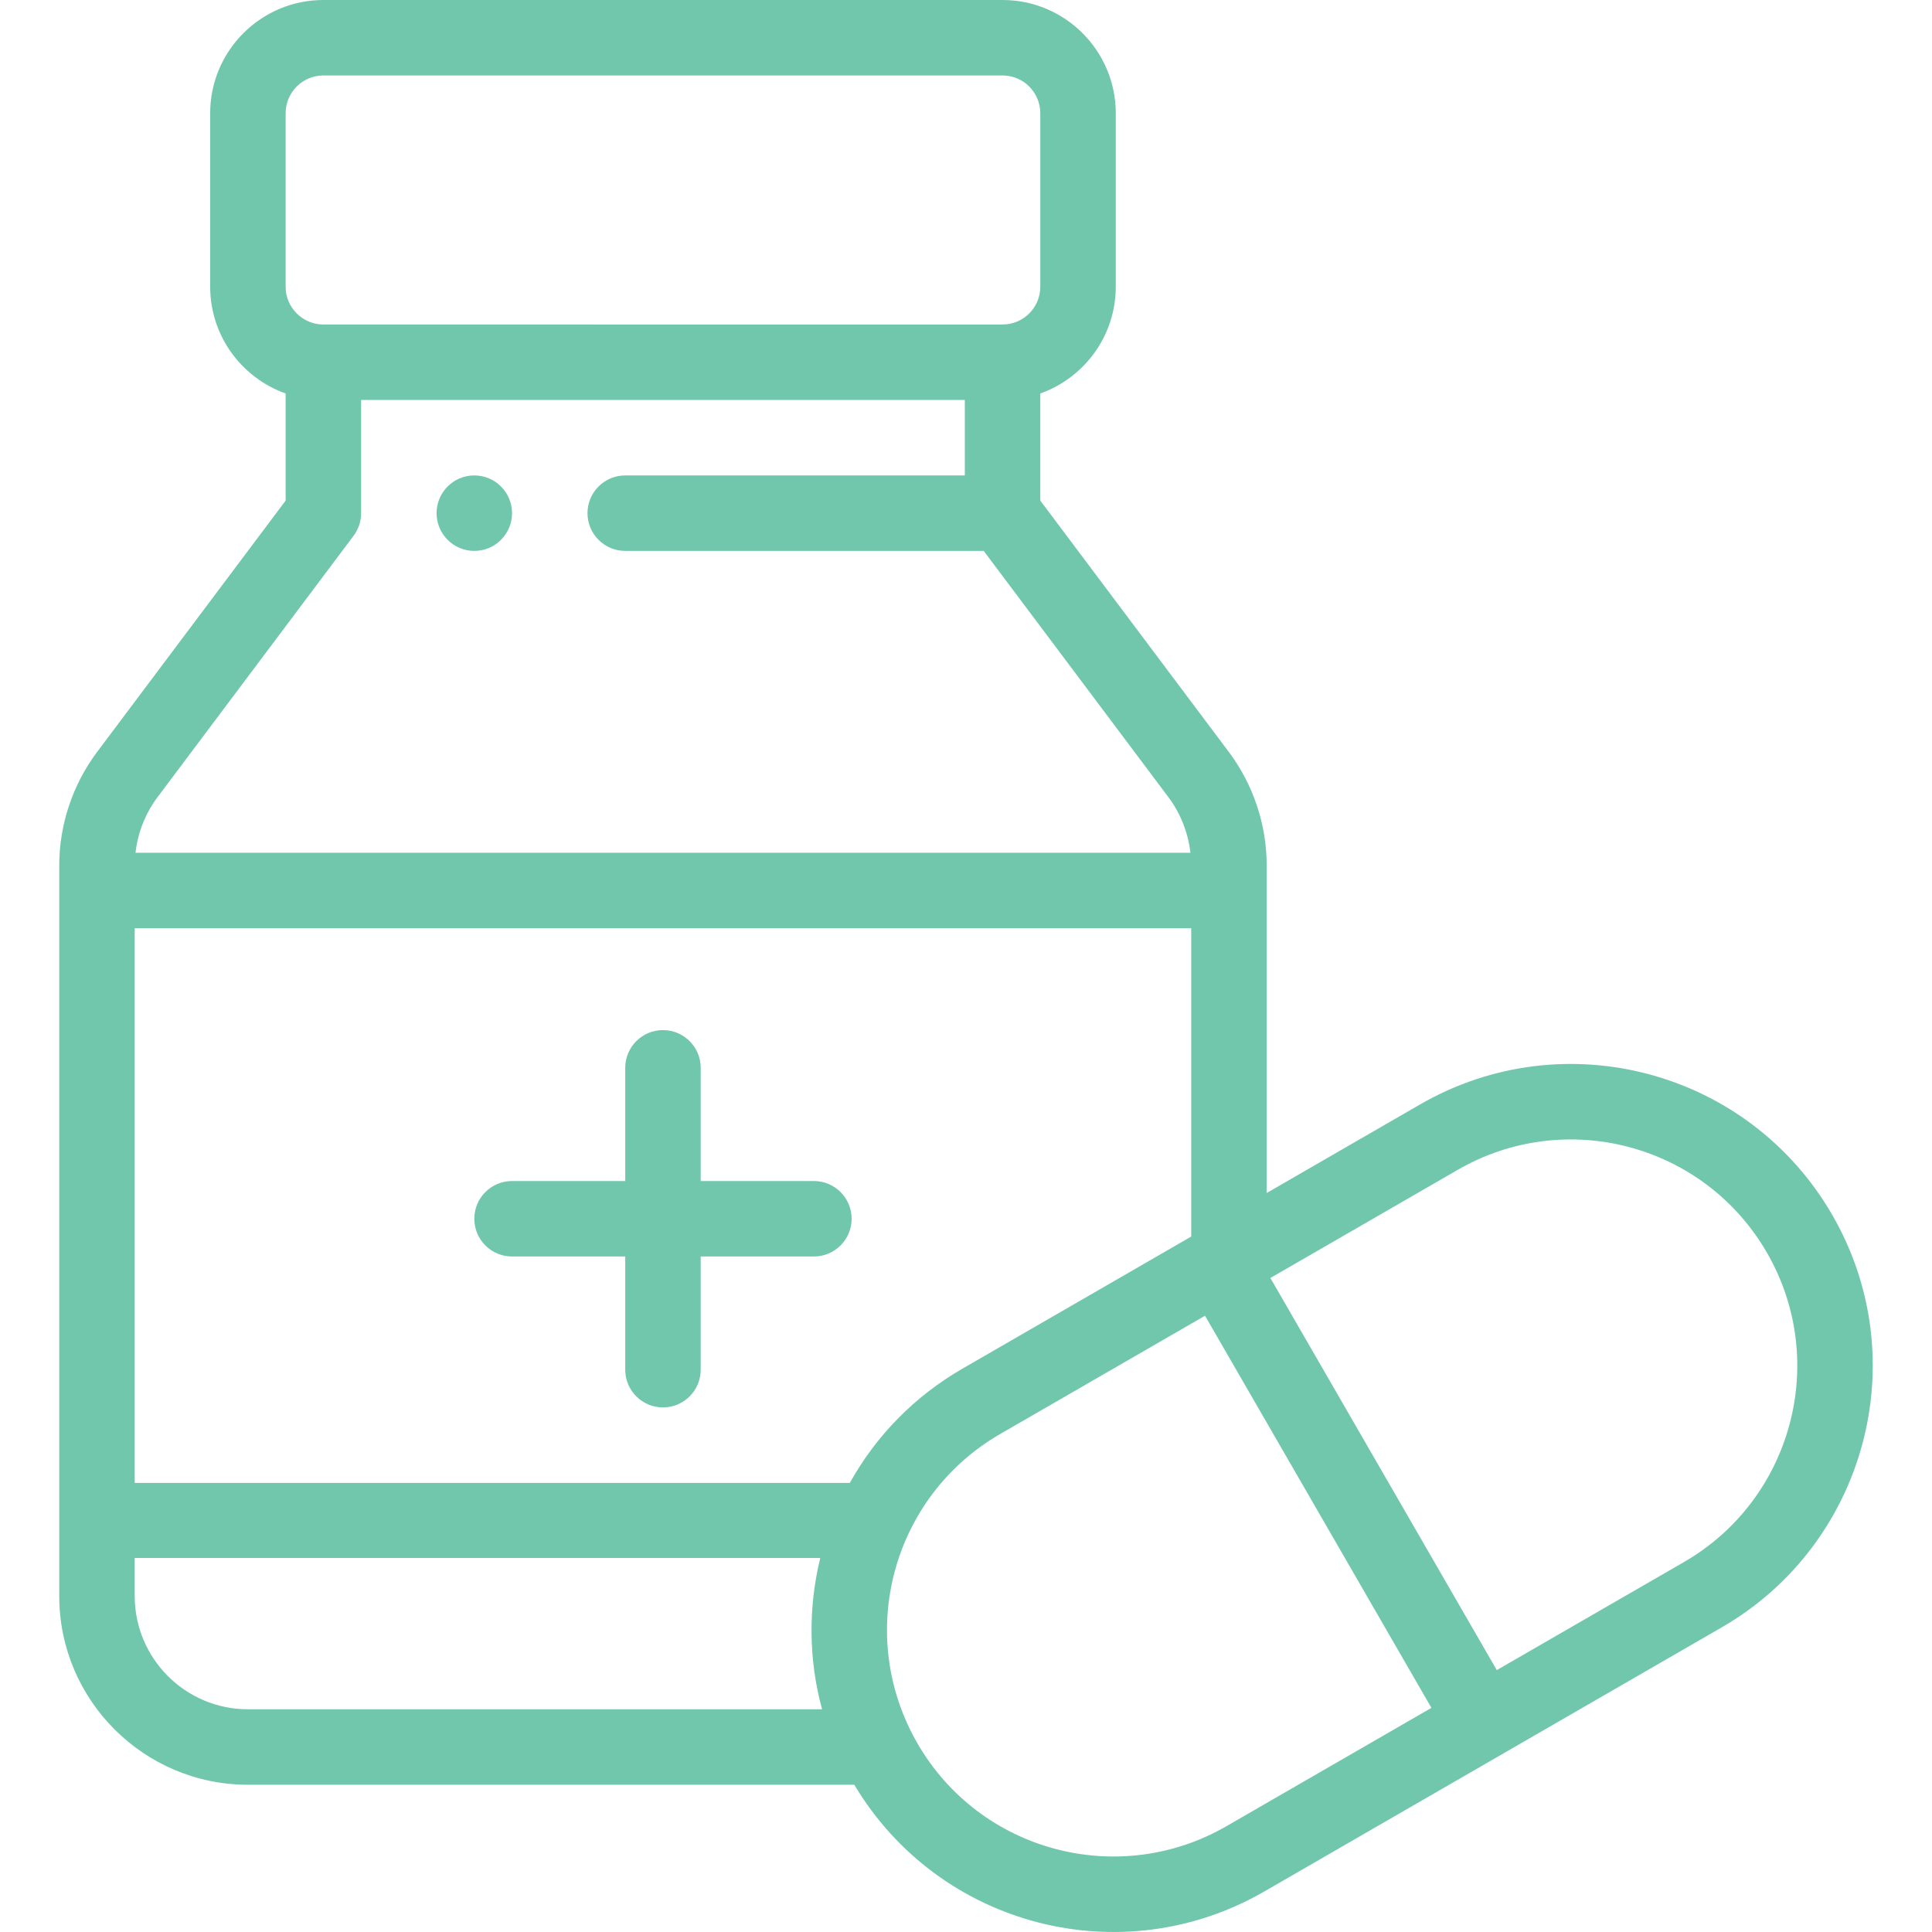 <?xml version="1.0" encoding="utf-8"?>
<!-- Generator: Adobe Illustrator 16.0.0, SVG Export Plug-In . SVG Version: 6.00 Build 0)  -->
<!DOCTYPE svg PUBLIC "-//W3C//DTD SVG 1.1//EN" "http://www.w3.org/Graphics/SVG/1.1/DTD/svg11.dtd">
<svg version="1.1" id="Capa_1" xmlns="http://www.w3.org/2000/svg" xmlns:xlink="http://www.w3.org/1999/xlink" x="0px" y="0px"
	 width="512px" height="512px" viewBox="0 0 512 512" enable-background="new 0 0 512 512" xml:space="preserve">
<g>
	<g>
		<g>
			<path fill="#71C7AC" d="M125.696,125.994c-5.52,0-10,4.48-10,10s4.48,10,10,10s10-4.48,10-10S131.216,125.994,125.696,125.994z"
				/>
		</g>
	</g>
	<g>
		<g>
			<path fill="#71C7AC" d="M215.691,312.984h-29.998v-29.998c0-5.522-4.478-10-10-10s-9.999,4.478-9.999,10v29.998h-29.998
				c-5.522,0-10,4.478-10,9.998c0,5.521,4.478,10,10,10h29.998v29.998c0,5.522,4.478,10,9.999,10s10-4.478,10-10v-29.998h29.998
				c5.522,0,10-4.478,10-10C225.691,317.461,221.214,312.984,215.691,312.984z"/>
		</g>
	</g>
	<g>
		<g>
			<path fill="#71C7AC" d="M485.578,321.984c-22.105-38.286-70.981-51.389-109.274-29.279l-40.618,23.45v-86.836
				c0-10.735-3.55-21.388-9.998-29.998l-49.998-66.661v-28.386c11.639-4.128,20-15.242,20-28.279V29.998
				C295.688,13.457,282.23,0,265.689,0H85.698C69.157,0,55.699,13.457,55.699,29.998v45.998c0,13.035,8.361,24.151,19.999,28.279
				v28.386l-50.001,66.665c-6.446,8.606-9.996,19.258-9.996,29.993v193.66c0,27.569,22.429,49.997,49.997,49.997H226.4
				c22.421,37.583,70.767,50.161,108.665,28.279L456.3,431.258C494.255,409.34,507.794,360.479,485.578,321.984z M75.698,29.998
				c0-5.514,4.486-10,9.999-10h179.991c5.515,0,10,4.486,10,10v45.998c0,5.514-4.485,9.999-10,9.999H85.698
				c-5.514,0-9.999-4.486-9.999-9.999L75.698,29.998L75.698,29.998z M41.701,211.319l51.996-69.326c1.298-1.73,2-3.836,2-6v-29.998
				h159.992v19.999h-89.995c-5.522,0-10,4.478-10,10s4.478,10,10,10h94.996l48.992,65.322c3.202,4.275,5.191,9.39,5.792,14.674
				H35.913C36.513,220.705,38.502,215.59,41.701,211.319z M65.699,452.977c-16.541,0-29.998-13.457-29.998-29.998V412.88h181.675
				c-3.171,12.965-3.15,26.813,0.481,40.098L65.699,452.977L65.699,452.977z M225.219,392.98H35.7V245.987h279.985V327.7
				l-60.619,35.002C242.428,370.003,232.212,380.396,225.219,392.98z M325.066,483.935c-28.697,16.571-65.367,6.771-81.949-21.945
				c-16.661-28.994-6.564-65.498,21.951-81.97l54.277-31.338l59.997,103.915L325.066,483.935z M446.3,413.939l-49.637,28.658
				l-59.998-103.916l49.638-28.656c28.716-16.578,65.373-6.762,81.955,21.957C484.913,360.844,474.785,397.49,446.3,413.939z"/>
		</g>
	</g>
</g>
</svg>
